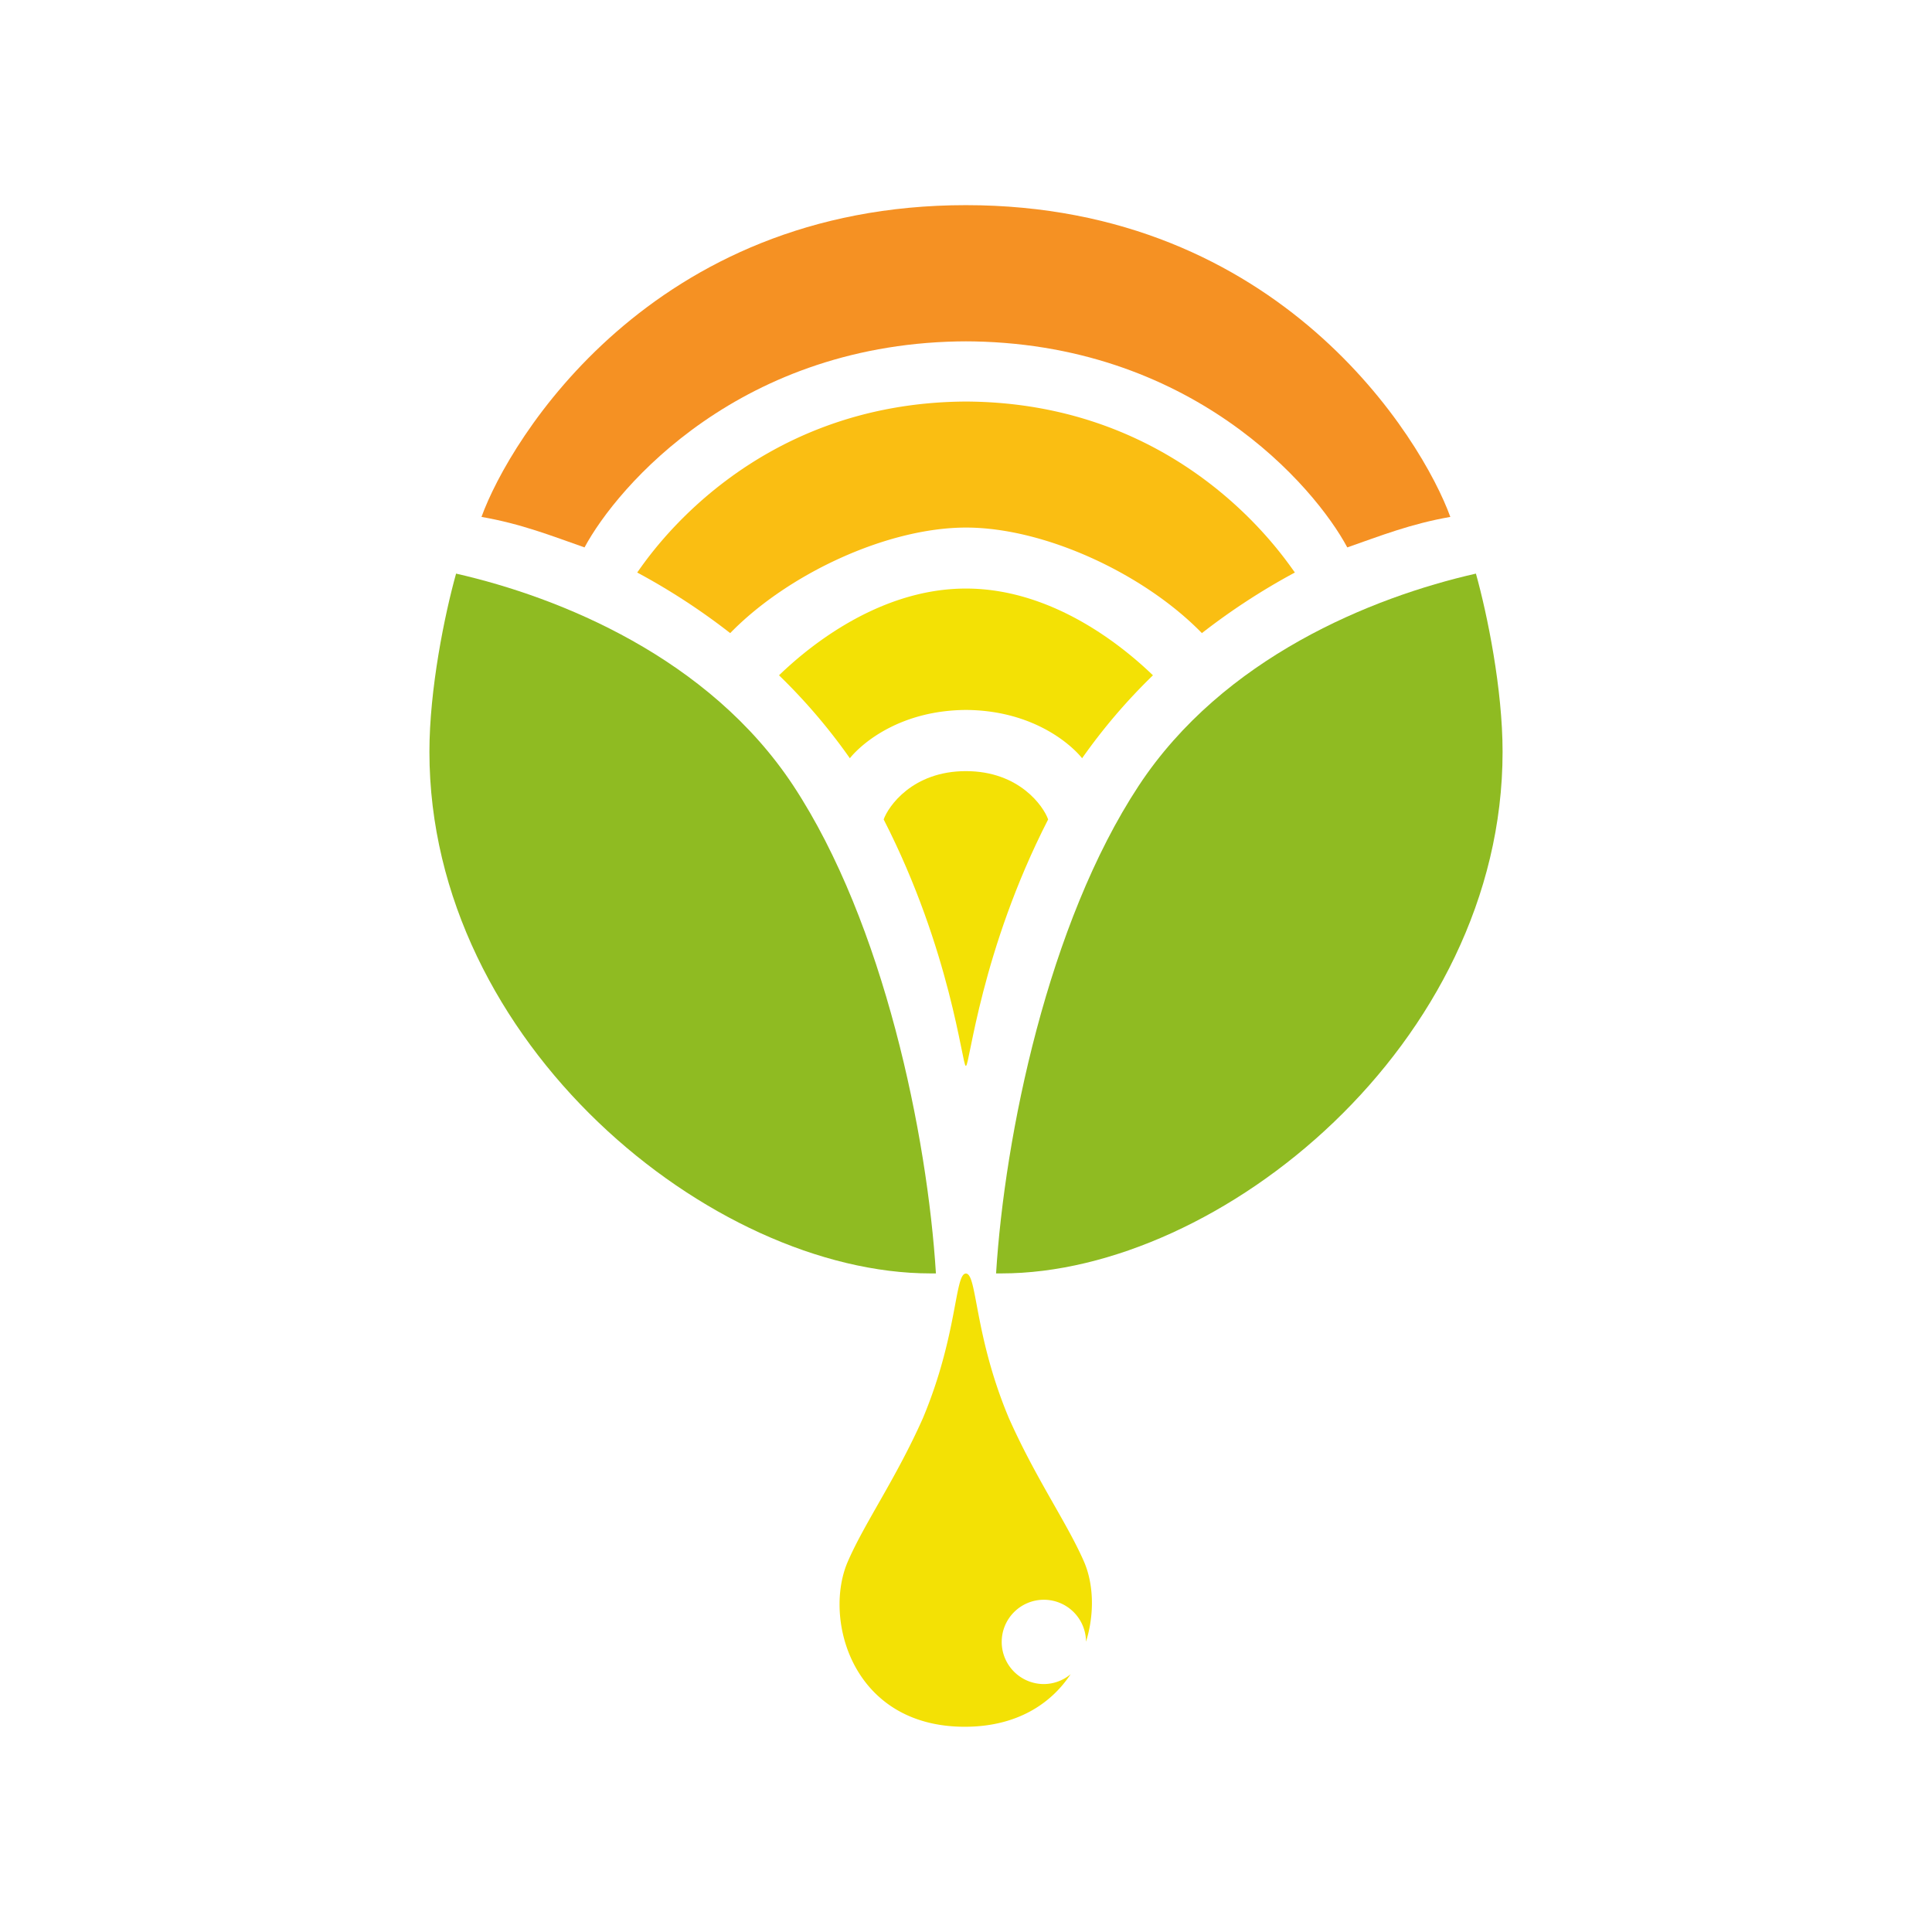 <svg xmlns="http://www.w3.org/2000/svg" viewBox="0 0 600 600"><defs><style>.cls-1{fill:#8fbb22;}.cls-2{fill:#fabe12;}.cls-3{fill:#f59123;}.cls-4{fill:#f3e105;}</style></defs><title>gg_logos</title><g id="renew_kansas" data-name="renew kansas"><path class="cls-1" d="M309.34,395.47H311c67.8,0,155.64-71.31,155.64-162,0-19.47-4.73-42.63-8.28-55.33C426,185.48,379.85,204.23,353.65,244,325.48,286.76,312,352.64,309.34,395.47Z"/><path class="cls-1" d="M290.66,395.47H289c-67.8,0-155.64-71.31-155.64-162,0-19.47,4.73-42.63,8.28-55.33,32.37,7.37,78.55,26.13,104.76,65.9C274.52,286.76,288,352.64,290.66,395.47Z"/><path class="cls-2" d="M300.72,124.7c-67.36,0-99,47.79-102.83,53.1a203.91,203.91,0,0,1,28.88,18.82c17.9-18.38,48.74-32.78,73.26-32.78H300c24.51,0,55.35,14.39,73.26,32.78a204.44,204.44,0,0,1,28.88-18.82c-3.89-5.31-35.48-53.1-102.84-53.1Z"/><path class="cls-3" d="M300.64,106c-70.52,0-109,45.18-119.11,64-10.38-3.63-19.56-7.3-32-9.47,8.72-24.1,52.76-96.82,150.43-96.82s141.72,72.72,150.45,96.82c-12.41,2.18-21.6,5.84-32,9.47-10.1-18.86-48.57-64-119.1-64"/><path class="cls-4" d="M324.19,523a13.09,13.09,0,1,1,13.08-13.15c2.72-8.79,2.35-18.07-.66-24.95-5.29-12.08-14.88-25.6-23.25-44.39-10.88-25.86-9.88-45-13.39-45s-2.51,19.09-13.39,45c-8.38,18.79-18,32.3-23.26,44.39-7.75,17.7,1.22,51.36,36.29,51.36,16,0,26.71-7,32.89-16.33A13,13,0,0,1,324.19,523Z"/><path class="cls-4" d="M300,182.78c-28.67,0-51.3,20.43-58.07,26.94a179.8,179.8,0,0,1,22,25.76c3.63-4.52,15.62-15,36.43-15h-.73c20.81,0,32.8,10.49,36.43,15a180.12,180.12,0,0,1,22-25.76c-6.78-6.5-29.39-26.94-58.07-26.94Z"/><path class="cls-4" d="M299.92,331c-1.08,0-4.63-35.76-25.49-76.52,1.41-4,8.92-15,25.54-15s24.14,11,25.54,15C304.65,295.19,301.1,331,300,331Z"/></g></svg>